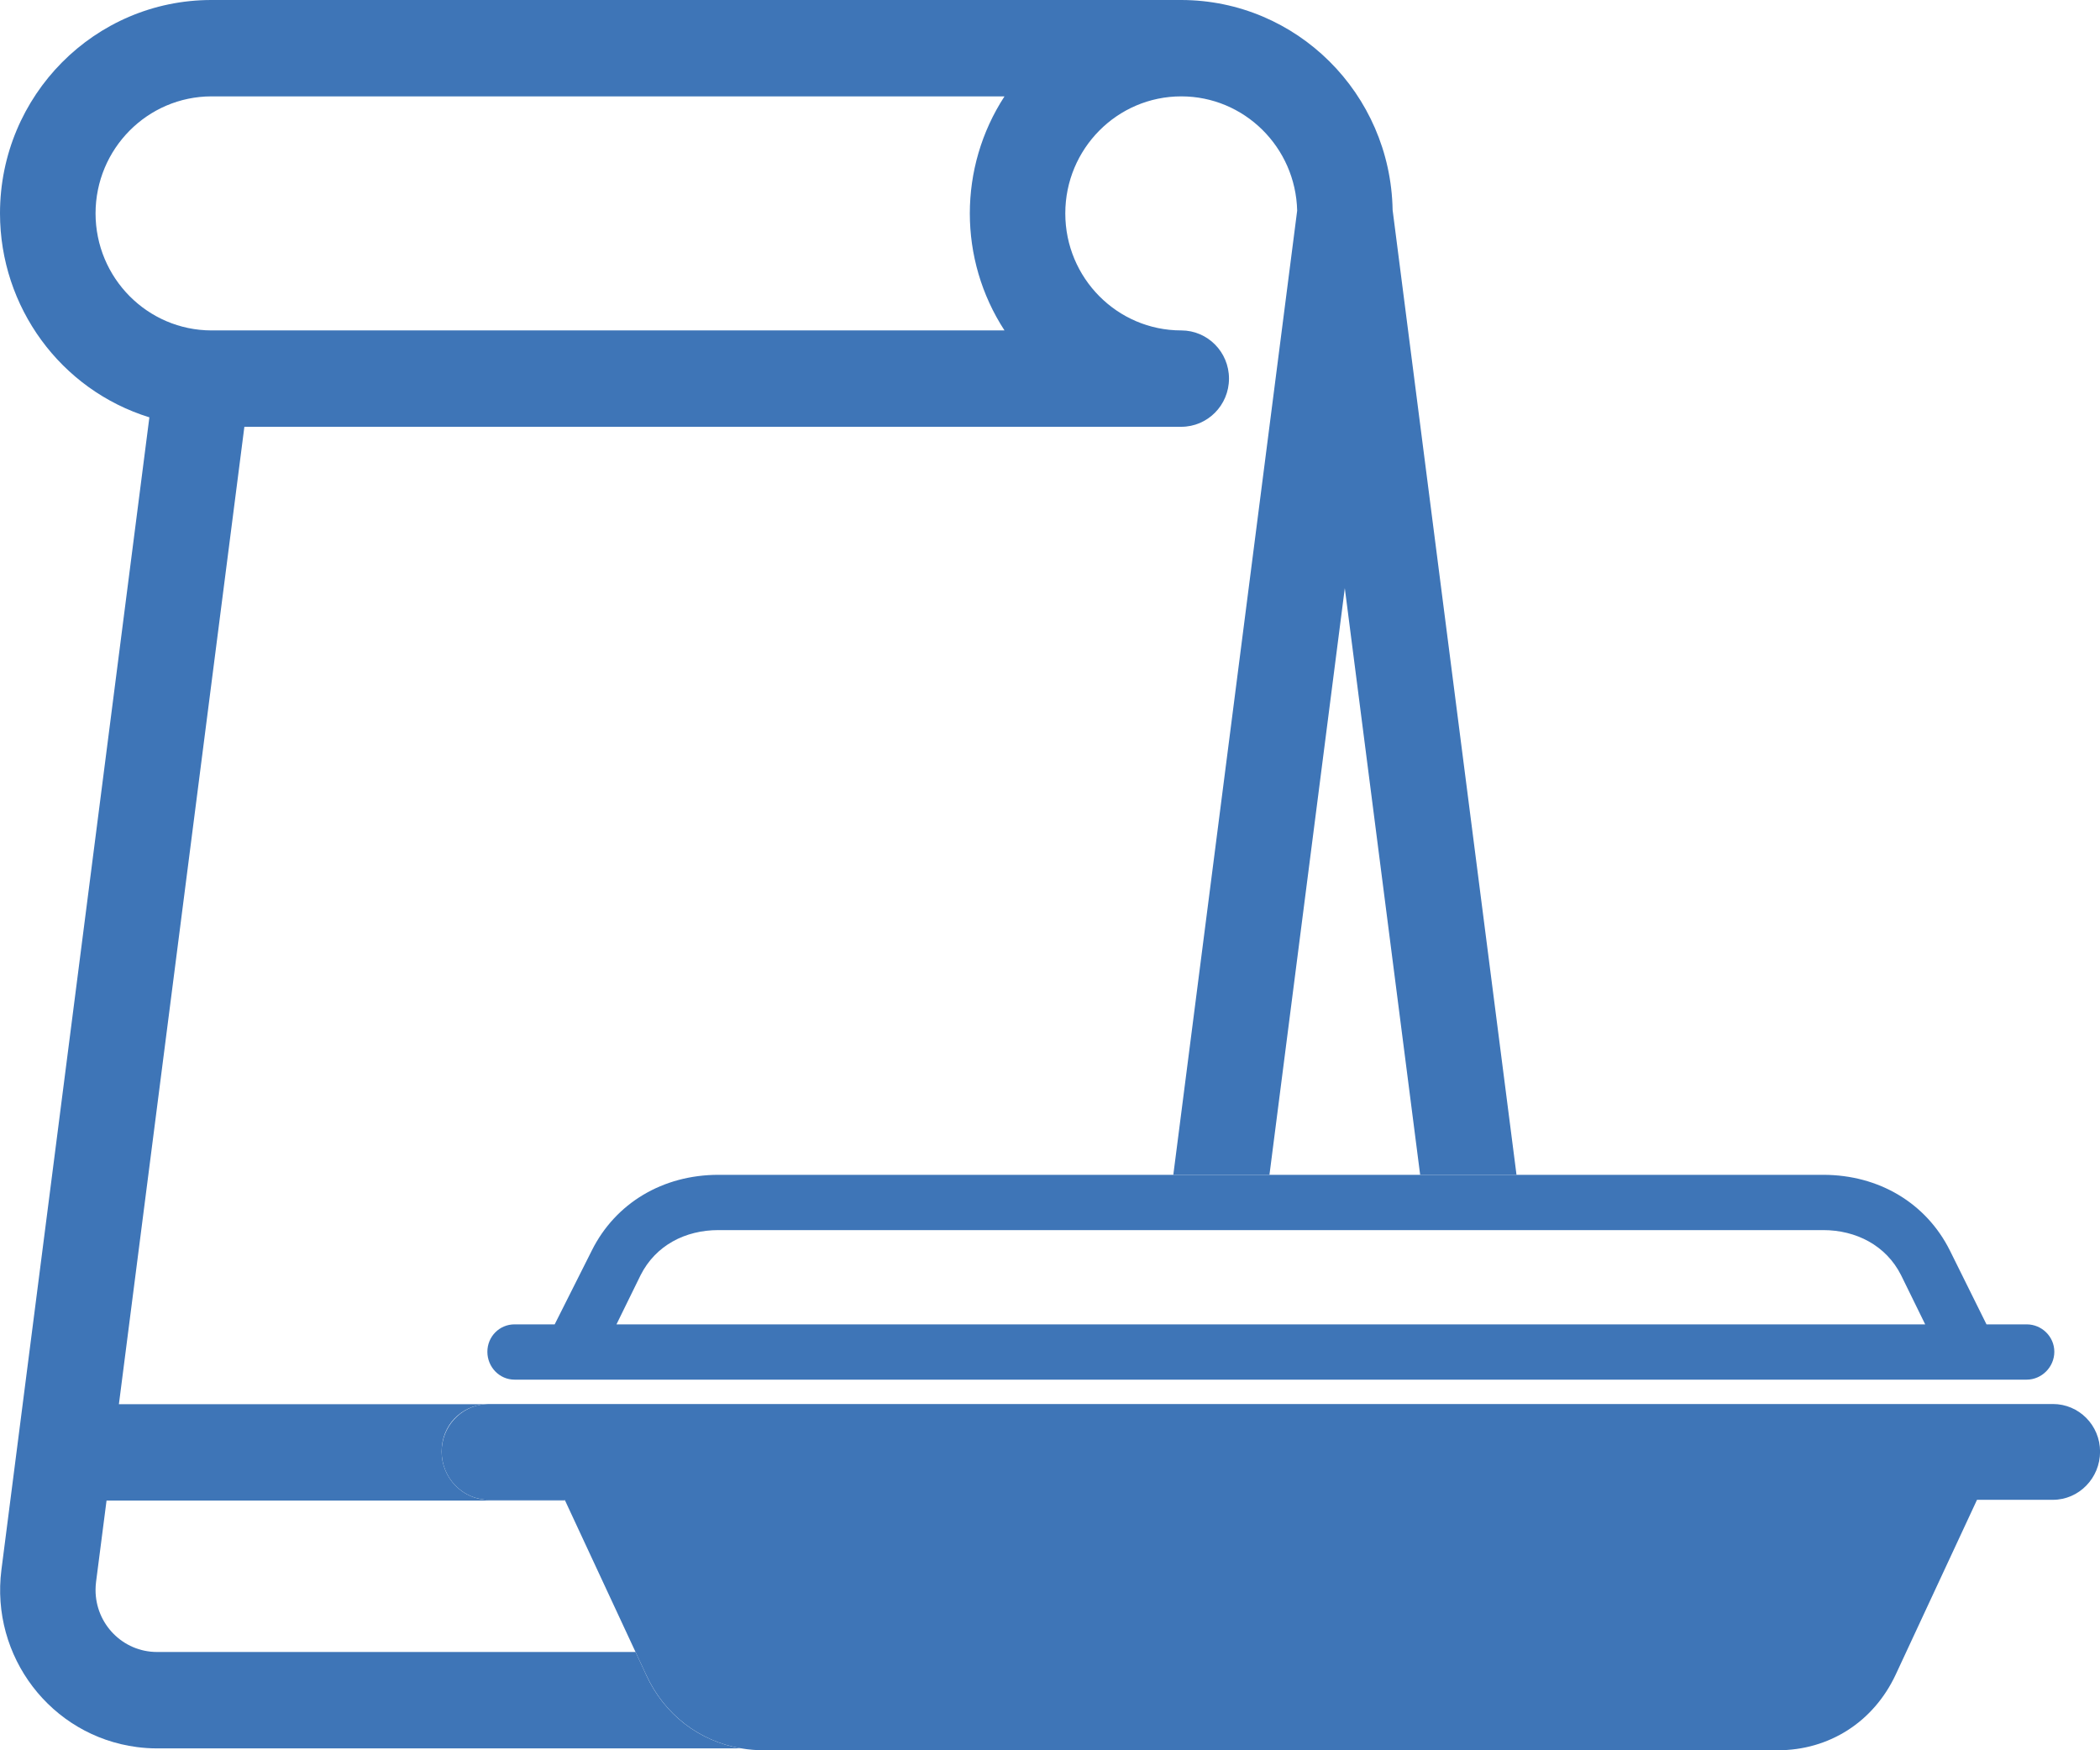 <svg width="60" height="50" viewBox="0 0 60 50" fill="none" xmlns="http://www.w3.org/2000/svg">
<g clip-path="url(#clip0_213_599)">
<path d="M18.46 47.842L18.158 47.192H4.483C3.514 47.191 2.729 46.397 2.73 45.419C2.73 45.343 2.735 45.269 2.744 45.194L3.044 42.867H16.144L16.134 42.846H13.967C13.221 42.846 12.618 42.223 12.618 41.47C12.618 40.717 13.165 40.169 13.861 40.114H3.397L6.982 12.192H33.75C34.503 12.192 35.114 11.576 35.114 10.815C35.114 10.055 34.504 9.439 33.75 9.439C31.921 9.439 30.437 7.942 30.437 6.096C30.437 4.25 31.921 2.753 33.75 2.753C35.549 2.753 37.018 4.202 37.062 6.017L33.523 33.562H36.27L38.423 16.801L40.576 33.562H43.329L39.789 5.999C39.731 2.672 37.046 0.004 33.749 1.92459e-07H6.042C2.706 -0.001 0.001 2.727 0 6.093C0 8.772 1.731 11.137 4.268 11.922L0.041 44.841C-0.277 47.319 1.456 49.587 3.91 49.908C4.1 49.933 4.292 49.946 4.482 49.946H21.173C19.98 49.742 18.982 48.985 18.459 47.843L18.46 47.842ZM2.73 6.096C2.732 4.251 4.214 2.756 6.042 2.753H28.7C27.379 4.782 27.379 7.41 28.7 9.439H6.042C4.214 9.436 2.732 7.941 2.73 6.096Z" fill="#3E75B7"/>
<path d="M58.651 40.108H13.968C13.932 40.108 13.896 40.11 13.862 40.113C13.165 40.167 12.619 40.752 12.619 41.469C12.619 42.222 13.221 42.845 13.968 42.845H16.135L16.145 42.866L18.158 47.192L18.461 47.842C18.984 48.984 19.982 49.741 21.175 49.945C21.389 49.982 21.609 50 21.834 50H50.788C52.266 50 53.529 49.189 54.161 47.842L56.486 42.845H58.653C59.4 42.845 60.002 42.222 60.002 41.469C60.002 40.716 59.4 40.108 58.653 40.108H58.651Z" fill="#3E75B7"/>
<path d="M40.002 33.561H20.527C18.934 33.561 17.585 34.371 16.911 35.719L15.848 37.833H14.7C14.27 37.833 13.925 38.181 13.925 38.616C13.925 39.051 14.269 39.412 14.7 39.412H57.906C58.336 39.412 58.695 39.05 58.695 38.616C58.695 38.181 58.336 37.833 57.906 37.833H56.757L55.709 35.719C55.034 34.371 53.685 33.561 52.092 33.561H40.002ZM52.092 35.14C53.025 35.14 53.887 35.574 54.317 36.429L55.006 37.834H17.613L18.302 36.429C18.732 35.575 19.58 35.14 20.526 35.14H52.092Z" fill="#3E75B7"/>
</g>
<defs>
<clipPath id="clip0_213_599">
<rect width="60" height="50" fill="white"/>
</clipPath>
</defs>
</svg>
